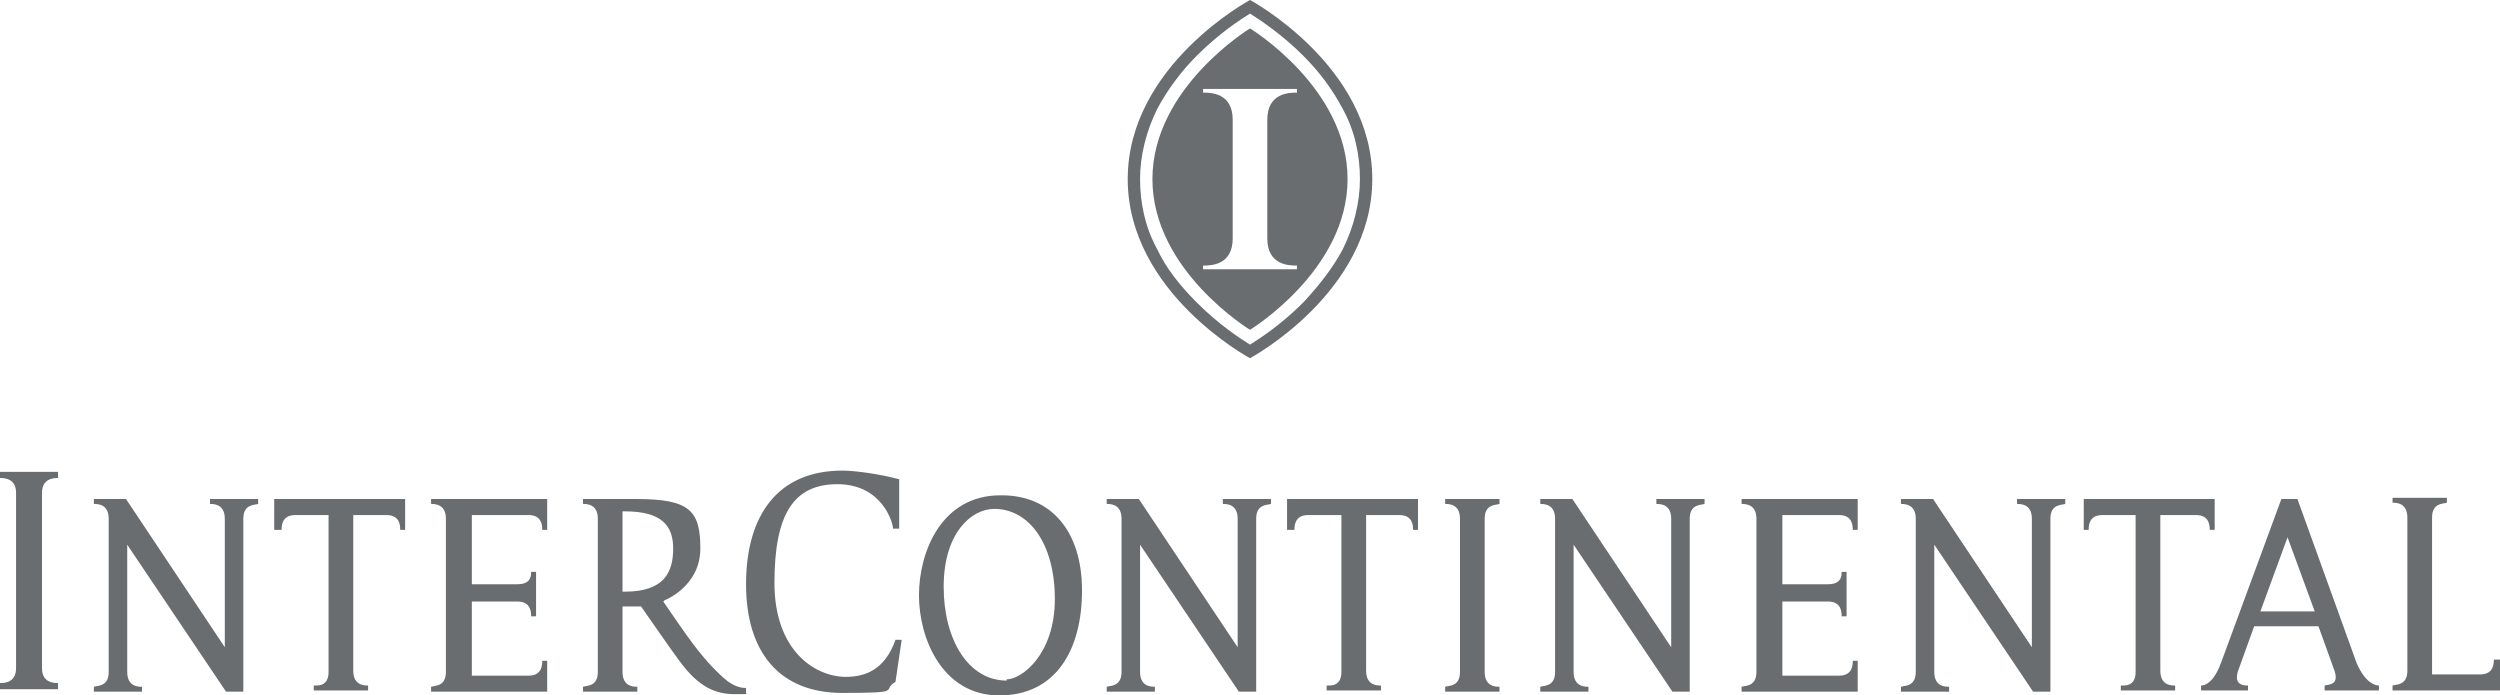 <?xml version="1.0" encoding="UTF-8"?>
<svg id="_レイヤー_2" data-name="レイヤー 2" xmlns="http://www.w3.org/2000/svg" width="202.4" height="56.3" viewBox="0 0 202.4 56.3">
  <g id="Brand_Bar" data-name="Brand Bar">
    <g>
      <g>
        <path d="M117,40.8c.3,0,1.2,0,1.2,1.2v12.4c0,1.2-.9,1.1-1.2,1.2v.4h4.4v-.4c-.3,0-1.2,0-1.2-1.2v-12.4c0-1.2.9-1.1,1.2-1.2v-.4h-4.4v.4Z" fill="#6a6d6f" stroke-width="0"/>
        <path d="M0,38.7c.3,0,1.3,0,1.3,1.2v14.2c0,1.2-1,1.2-1.3,1.2v.5h4.7v-.5c-.3,0-1.3,0-1.3-1.2v-14.2c0-1.2,1-1.2,1.3-1.2v-.5H0v.5Z" fill="#6a6d6f" stroke-width="0"/>
        <path d="M201.9,53.4c0,.3,0,1.2-1.1,1.2h-3.9v-12.7c0-1.2.9-1.1,1.2-1.2v-.4h-4.4v.4c.3,0,1.2,0,1.2,1.2v12.4c0,1.2-.9,1.1-1.2,1.2v.4h8.7v-2.5s-.4,0-.4,0Z" fill="#6a6d6f" stroke-width="0"/>
        <path d="M81,40.1c-4.8,0-6.6,4.6-6.6,8.1s1.9,8.1,6.5,8.1,6.7-3.7,6.7-8.5-2.5-7.7-6.5-7.7h0ZM81.5,55.1h0c-3.1,0-5.1-3.3-5.1-7.6s2.2-6.3,4.1-6.3c2.8,0,4.9,2.8,4.9,7.3s-2.7,6.5-3.9,6.5Z" fill="#6a6d6f" stroke-width="0"/>
        <path d="M134.1,40.8c.3,0,1.2,0,1.2,1.2v10.4l-8-12h-2.6v.4c.3,0,1.2,0,1.2,1.2v12.4c0,1.2-.9,1.1-1.2,1.2v.4h3.9v-.4c-.3,0-1.2,0-1.2-1.2v-10.3l8,11.9h1.4v-14c0-1.2.9-1.1,1.2-1.2v-.4h-3.9v.4h0Z" fill="#6a6d6f" stroke-width="0"/>
        <path d="M163.3,40.8c.3,0,1.2,0,1.2,1.2v10.4l-8-12h-2.6v.4c.3,0,1.2,0,1.2,1.2v12.4c0,1.2-.9,1.1-1.2,1.2v.4h3.9v-.4c-.3,0-1.2,0-1.2-1.2v-10.3l8,11.9h1.4v-14c0-1.2.9-1.1,1.2-1.2v-.4h-3.9v.4h0Z" fill="#6a6d6f" stroke-width="0"/>
        <path d="M34.9,40.8c.3,0,1.2,0,1.2,1.2v12.4c0,1.2-.9,1.1-1.2,1.2v.4h9.4v-2.5h-.4c0,.3,0,1.2-1.1,1.2h-4.6v-6h3.7c1.1,0,1.1.9,1.1,1.2h.4v-3.6h-.4c0,.3,0,1-1.1,1h-3.7v-5.6h4.6c1.1,0,1.1.9,1.1,1.2h.4v-2.5h-9.4v.4h0Z" fill="#6a6d6f" stroke-width="0"/>
        <path d="M148.9,41.7c1.1,0,1.1.9,1.1,1.2h.4v-2.5h-9.4v.4c.3,0,1.2,0,1.2,1.2v12.4c0,1.2-.9,1.1-1.2,1.2v.4h9.4v-2.5h-.4c0,.3,0,1.2-1.1,1.2h-4.6v-6h3.7c1.1,0,1.1.9,1.1,1.2h.4v-3.6h-.4c0,.3,0,1-1.1,1h-3.7v-5.6h4.6Z" fill="#6a6d6f" stroke-width="0"/>
        <path d="M68.5,54.8c-2.5,0-5.8-2.1-5.8-7.6s1.5-8,5.1-8,4.5,3.1,4.5,3.6h.5v-4c-1.5-.4-3.5-.7-4.6-.7-5.3,0-7.8,3.7-7.8,9.2s2.7,8.8,7.8,8.8,3.1-.2,4.3-.9l.5-3.4h-.5c-.9,2.5-2.5,3-4.1,3h0Z" fill="#6a6d6f" stroke-width="0"/>
        <path d="M177.8,41.7c1.1,0,1.1.9,1.1,1.2h.4v-2.5h-10.6v2.5h.4c0-.3,0-1.2,1.1-1.2h2.7v12.7c0,1.2-.9,1.1-1.2,1.1v.4h4.4v-.4c-.3,0-1.2,0-1.2-1.2v-12.6h2.7Z" fill="#6a6d6f" stroke-width="0"/>
        <path d="M190.8,53.7l-4.8-13.3h-1.3l-4.9,13.3c-.6,1.6-1.3,1.8-1.6,1.8v.4h3.8v-.4c-.3,0-1.2,0-.8-1.2l1.3-3.6h5.2l1.3,3.6c.4,1.2-.5,1.1-.8,1.2v.4h4.4v-.4c-.3,0-1.1-.2-1.8-1.8h0ZM183,49.5l2.2-6,2.2,6h-4.3Z" fill="#6a6d6f" stroke-width="0"/>
        <path d="M17,40.8c.3,0,1.2,0,1.2,1.2v10.4l-8-12h-2.6v.4c.3,0,1.2,0,1.2,1.2v12.4c0,1.2-.9,1.1-1.2,1.2v.4h3.9v-.4c-.3,0-1.2,0-1.2-1.2v-10.3l8,11.9h1.4v-14c0-1.2.9-1.1,1.2-1.2v-.4h-3.9v.4h0Z" fill="#6a6d6f" stroke-width="0"/>
        <path d="M22.4,42.9h.4c0-.3,0-1.2,1.1-1.2h2.7v12.7c0,1.2-.9,1.1-1.2,1.1v.4h4.4v-.4c-.3,0-1.2,0-1.2-1.2v-12.6h2.7c1.1,0,1.1.9,1.1,1.2h.4v-2.5h-10.6v2.5Z" fill="#6a6d6f" stroke-width="0"/>
        <path d="M99,40.8c.3,0,1.2,0,1.2,1.2v10.4l-8-12h-2.6v.4c.3,0,1.2,0,1.2,1.2v12.4c0,1.2-.9,1.1-1.2,1.2v.4h3.9v-.4c-.3,0-1.2,0-1.2-1.2v-10.3l8,11.9h1.4v-14c0-1.2.9-1.1,1.2-1.2v-.4h-3.9v.4h0Z" fill="#6a6d6f" stroke-width="0"/>
        <path d="M104.4,42.9h.4c0-.3,0-1.2,1.1-1.2h2.7v12.7c0,1.2-.9,1.1-1.2,1.1v.4h4.4v-.4c-.3,0-1.2,0-1.2-1.2v-12.6h2.7c1.1,0,1.1.9,1.1,1.2h.4v-2.5h-10.6v2.5Z" fill="#6a6d6f" stroke-width="0"/>
        <path d="M53.8,48.6s2.9-1.1,2.9-4.2-.9-4-5.2-4h-4.3v.4c.3,0,1.2,0,1.2,1.2v12.4c0,1.2-.9,1.1-1.2,1.2v.4h4.4v-.4c-.3,0-1.2,0-1.2-1.2v-5.3h1.5c.7,1,2.5,3.6,3.1,4.4,1.6,2.2,3,2.7,4.5,2.7s.8,0,.9-.1v-.4c-.2,0-.9,0-1.8-.8-1.9-1.7-3.1-3.6-4.9-6.2h0ZM50.6,47.9h-.2v-6.5h.2c2.9,0,3.9,1.1,3.9,3s-.7,3.5-3.9,3.5Z" fill="#6a6d6f" stroke-width="0"/>
      </g>
      <g>
        <path d="M101.2,0s-9.9,5.3-9.9,14.5,9.9,14.5,9.9,14.5c0,0,9.9-5.3,9.9-14.5S101.2,0,101.2,0ZM105.5,24.5c-1.8,1.8-3.5,2.9-4.3,3.4-.8-.5-2.5-1.6-4.3-3.4-1.4-1.4-2.5-2.8-3.2-4.3-1-1.8-1.4-3.8-1.4-5.7s.5-3.9,1.4-5.7c.8-1.5,1.9-3,3.2-4.3,1.8-1.8,3.5-2.9,4.3-3.4.8.5,2.6,1.7,4.3,3.4,1.4,1.4,2.4,2.8,3.2,4.3,1,1.8,1.4,3.8,1.4,5.7s-.5,3.9-1.4,5.7c-.8,1.5-1.9,2.9-3.2,4.3h0Z" fill="#6a6d6f" stroke-width="0"/>
        <path d="M101.2,2.3s-7.9,4.8-7.9,12.2,7.9,12.2,7.9,12.2c0,0,7.9-4.8,7.9-12.2s-7.9-12.2-7.9-12.2ZM105,21.5v.3h-7.6v-.3c.6,0,2.4,0,2.4-2.2v-9.6c0-2.2-1.8-2.2-2.4-2.2v-.3h7.6v.3c-.6,0-2.4,0-2.4,2.2v9.6c0,2.2,1.8,2.2,2.4,2.2Z" fill="#6a6d6f" stroke-width="0"/>
      </g>
    </g>
  </g>
</svg>